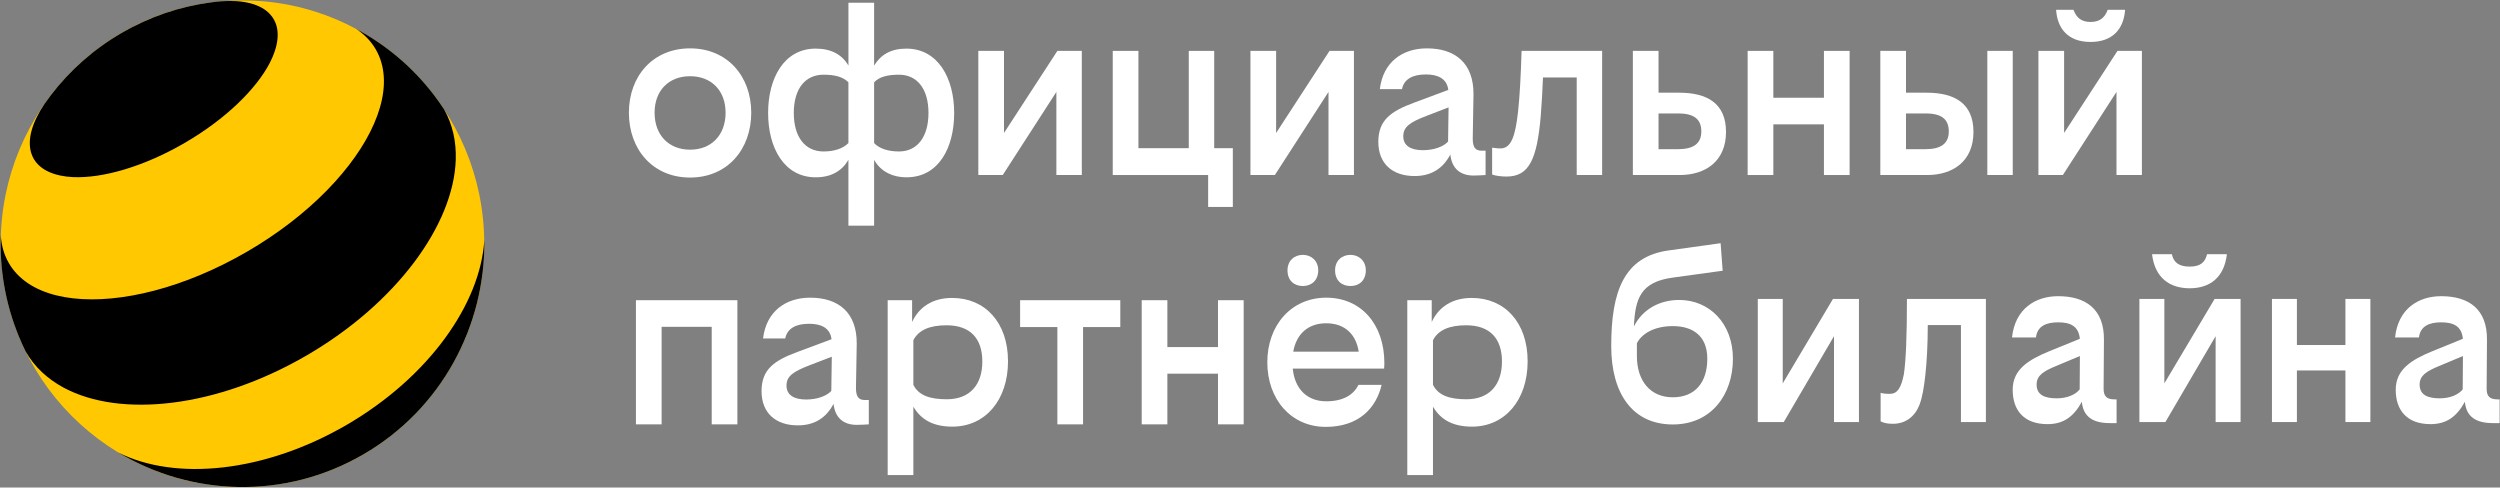 <?xml version="1.0" encoding="UTF-8"?> <svg xmlns="http://www.w3.org/2000/svg" width="200" height="39" viewBox="0 0 200 39" fill="none"><rect x="0" y="0" width="200" height="39" fill="#808080" stroke="none"/> <path d="M19.397 38.959C30.079 38.959 38.739 30.245 38.739 19.496C38.739 8.747 30.079 0.033 19.397 0.033C8.715 0.033 0.055 8.747 0.055 19.496C0.055 30.245 8.715 38.959 19.397 38.959Z" fill="#FFC800"></path> <path d="M21.598 5.002C20.505 7.129 18.04 9.537 14.773 11.435C11.508 13.332 8.203 14.278 5.828 14.168C4.514 14.107 2.95 13.664 2.503 12.258C2.159 11.177 2.572 9.78 3.566 8.308C3.725 8.079 3.89 7.853 4.06 7.63C5.561 5.664 7.461 3.956 9.727 2.64C11.993 1.324 14.413 0.52 16.854 0.196C17.139 0.154 17.416 0.124 17.685 0.103C19.447 -0.027 20.854 0.311 21.613 1.15C22.607 2.238 22.202 3.829 21.598 5.002ZM35.511 8.723C35.247 8.325 34.973 7.939 34.687 7.566C32.98 5.345 30.858 3.578 28.499 2.317C29.158 2.753 29.69 3.302 30.071 3.967C30.264 4.304 30.413 4.661 30.518 5.035C30.921 6.46 30.692 8.126 29.933 9.874C28.41 13.389 24.748 17.238 19.765 20.133C14.78 23.029 9.635 24.298 5.848 23.867C3.966 23.654 2.419 23.02 1.394 21.957C1.126 21.678 0.892 21.371 0.699 21.033C0.311 20.358 0.105 19.605 0.064 18.797C-0.037 21.519 0.429 24.287 1.511 26.918C1.671 27.311 1.847 27.701 2.036 28.087C2.045 28.103 2.054 28.119 2.063 28.136C2.764 29.357 3.8 30.315 5.089 31.01C9.638 33.46 17.334 32.619 24.527 28.437C31.719 24.259 36.29 17.975 36.46 12.787C36.509 11.319 36.206 9.942 35.511 8.723ZM27.721 33.997C21.154 37.812 14.029 38.496 9.478 36.208C15.303 39.701 22.783 40.004 29.07 36.35C35.359 32.696 38.838 26.025 38.745 19.201C38.44 24.313 34.288 30.181 27.721 33.997Z" fill="black"></path> <path d="M60.1 9.016C60.1 11.954 58.187 14.204 55.206 14.204C52.226 14.204 50.312 11.955 50.312 9.016C50.312 6.097 52.226 3.869 55.206 3.869C58.187 3.869 60.1 6.097 60.1 9.016ZM52.367 9.016C52.367 10.799 53.494 11.974 55.206 11.974C56.919 11.974 58.047 10.799 58.047 9.016C58.047 7.254 56.919 6.097 55.206 6.097C53.494 6.097 52.367 7.252 52.367 9.016Z" fill="white"></path> <path d="M61.449 9.037C61.449 6.26 62.719 3.889 65.256 3.889C66.505 3.889 67.371 4.376 67.875 5.247V0.22H69.929V5.247C70.453 4.376 71.278 3.889 72.507 3.889C75.044 3.889 76.334 6.26 76.334 9.037C76.334 11.833 75.085 14.184 72.527 14.184C71.318 14.184 70.412 13.657 69.929 12.786V18.056H67.873V12.786C67.37 13.657 66.524 14.184 65.255 14.184C62.737 14.184 61.449 11.833 61.449 9.037ZM67.873 11.447V6.584C67.43 6.138 66.766 5.976 65.88 5.976C64.409 5.976 63.503 7.111 63.503 9.037C63.503 10.962 64.409 12.117 65.88 12.117C66.725 12.117 67.43 11.894 67.873 11.447ZM71.922 12.117C73.372 12.117 74.278 10.962 74.278 9.037C74.278 7.111 73.372 5.976 71.922 5.976C71.016 5.976 70.351 6.138 69.929 6.584V11.447C70.351 11.894 71.056 12.117 71.922 12.117Z" fill="white"></path> <path d="M80.32 10.637L84.59 4.071H86.544V14.002H84.51V7.354L80.22 14.002H78.266V4.071H80.32V10.637Z" fill="white"></path> <path d="M96.652 14.002H89.019V4.071H91.074V11.854H95.102V4.071H97.136V11.854H98.626V16.555H96.652V14.002Z" fill="white"></path> <path d="M102.091 10.637L106.361 4.071H108.315V14.002H106.28V7.354L101.989 14.002H100.035V4.071H102.089V10.637H102.091Z" fill="white"></path> <path d="M116.027 12.36C115.442 13.475 114.515 14.083 113.166 14.083C111.413 14.083 110.266 13.11 110.266 11.348C110.266 9.605 111.273 8.895 113.146 8.206L115.865 7.192C115.744 6.26 114.999 5.956 114.073 5.956C113.026 5.956 112.32 6.32 112.159 7.131H110.387C110.649 4.942 112.22 3.869 114.154 3.869C116.409 3.869 117.9 5.044 117.879 7.557L117.819 11.083C117.819 11.813 118.04 12.056 118.544 12.056H118.846V14.002C118.544 14.022 118.182 14.043 117.879 14.043C116.833 14.041 116.148 13.495 116.027 12.36ZM113.832 12.015C114.718 12.015 115.484 11.731 115.846 11.326L115.886 8.591L114.094 9.28C112.786 9.787 112.262 10.151 112.262 10.901C112.26 11.671 112.885 12.015 113.832 12.015Z" fill="white"></path> <path d="M120.034 11.874C120.88 11.874 121.223 10.942 121.444 8.935C121.584 7.657 121.665 6.057 121.726 4.071H128.171V14.002H126.137V6.199H123.439C123.398 7.193 123.337 8.348 123.258 9.3C122.955 12.786 122.311 14.124 120.519 14.124C120.096 14.124 119.653 14.063 119.371 13.963V11.814C119.53 11.833 119.772 11.874 120.034 11.874Z" fill="white"></path> <path d="M132.683 7.416H134.335C136.569 7.416 138.081 8.266 138.081 10.557C138.081 12.888 136.449 14.002 134.375 14.002H130.629V4.071H132.683V7.416ZM132.683 9.077V11.935H134.233C135.442 11.935 136.106 11.51 136.106 10.517C136.106 9.584 135.582 9.077 134.274 9.077H132.683Z" fill="white"></path> <path d="M145.915 9.948H141.867V14.002H139.812V4.071H141.867V7.82H145.915V4.071H147.969V14.002H145.915V9.948Z" fill="white"></path> <path d="M152.48 7.416H154.131C156.366 7.416 157.877 8.266 157.877 10.557C157.877 12.888 156.246 14.002 154.172 14.002H150.426V4.071H152.48V7.416ZM152.48 9.077V11.935H154.03C155.239 11.935 155.903 11.51 155.903 10.517C155.903 9.584 155.379 9.077 154.071 9.077H152.48ZM161.02 14.002H158.986V4.071H161.02V14.002Z" fill="white"></path> <path d="M165.128 10.637L169.398 4.071H171.352V14.002H169.319V7.354L165.028 14.002H163.074V4.071H165.128V10.637ZM167.247 1.756C167.972 1.756 168.375 1.431 168.616 0.783H170.006C169.905 2.303 169.019 3.356 167.247 3.356C165.455 3.356 164.588 2.303 164.488 0.783H165.878C166.119 1.431 166.522 1.756 167.247 1.756Z" fill="white"></path> <path d="M56.937 26.145H52.929V33.948H50.875V24.017H58.991V33.948H56.937V26.145Z" fill="white"></path> <path d="M66.685 32.306C66.1 33.42 65.174 34.029 63.825 34.029C62.072 34.029 60.924 33.056 60.924 31.294C60.924 29.55 61.931 28.841 63.804 28.152L66.523 27.138C66.403 26.206 65.657 25.902 64.731 25.902C63.684 25.902 62.978 26.266 62.817 27.077H61.045C61.307 24.888 62.878 23.814 64.812 23.814C67.067 23.814 68.558 24.99 68.538 27.503L68.477 31.029C68.477 31.759 68.698 32.002 69.202 32.002H69.504V33.948C69.202 33.968 68.84 33.988 68.538 33.988C67.491 33.988 66.806 33.441 66.685 32.306ZM64.49 31.961C65.376 31.961 66.142 31.677 66.504 31.272L66.544 28.537L64.752 29.226C63.444 29.732 62.92 30.097 62.92 30.847C62.918 31.617 63.544 31.961 64.49 31.961Z" fill="white"></path> <path d="M76.17 23.835C78.808 23.835 80.641 25.801 80.641 28.902C80.641 32.003 78.829 34.131 76.19 34.131C74.699 34.131 73.693 33.604 73.068 32.531V38.003H71.014V24.017H72.968V25.761C73.512 24.585 74.579 23.835 76.17 23.835ZM78.587 28.921C78.587 27.077 77.62 26.023 75.727 26.023C74.398 26.023 73.492 26.387 73.068 27.219V30.786C73.49 31.636 74.397 31.941 75.747 31.941C77.62 31.941 78.587 30.745 78.587 28.921Z" fill="white"></path> <path d="M89.624 24.017V26.165H86.644V33.948H84.59V26.165H81.609V24.017H89.624Z" fill="white"></path> <path d="M97.439 29.894H93.39V33.948H91.336V24.017H93.39V27.766H97.439V24.017H99.493V33.948H97.439V29.894Z" fill="white"></path> <path d="M106.057 34.15C103.298 34.15 101.385 31.961 101.385 28.982C101.385 26.004 103.319 23.814 106.098 23.814C108.877 23.814 110.75 25.922 110.75 29.064C110.75 29.145 110.73 29.409 110.73 29.489H103.419C103.579 31.131 104.587 32.104 106.098 32.104C107.467 32.104 108.294 31.576 108.676 30.787H110.529C110.106 32.611 108.737 34.15 106.057 34.15ZM105.458 21.625C105.458 22.436 104.913 22.882 104.229 22.882C103.524 22.882 103 22.436 103 21.625C103 20.855 103.544 20.389 104.229 20.389C104.895 20.389 105.458 20.856 105.458 21.625ZM103.459 28.132H108.696C108.495 26.794 107.629 25.862 106.098 25.862C104.668 25.861 103.721 26.692 103.459 28.132ZM109.265 21.625C109.265 22.436 108.741 22.882 108.036 22.882C107.331 22.882 106.807 22.436 106.807 21.625C106.807 20.855 107.351 20.389 108.036 20.389C108.701 20.389 109.265 20.856 109.265 21.625Z" fill="white"></path> <path d="M117.74 23.835C120.379 23.835 122.211 25.801 122.211 28.902C122.211 32.003 120.399 34.131 117.76 34.131C116.269 34.131 115.263 33.604 114.638 32.531V38.003H112.584V24.017H114.538V25.761C115.081 24.585 116.149 23.835 117.74 23.835ZM120.157 28.921C120.157 27.077 119.19 26.023 117.297 26.023C115.968 26.023 115.062 26.387 114.638 27.219V30.786C115.061 31.636 115.967 31.941 117.317 31.941C119.19 31.941 120.157 30.745 120.157 28.921Z" fill="white"></path> <path d="M175.171 23.062C176.785 23.062 177.933 22.208 178.152 20.337H176.566C176.403 20.998 176.02 21.328 175.171 21.328C174.323 21.328 173.886 20.998 173.749 20.337H172.164C172.383 22.208 173.559 23.062 175.171 23.062Z" fill="white"></path> <path d="M142.619 30.671V23.914H140.623V33.764H142.701L146.72 26.894V33.764H148.716V23.914H146.638L142.619 30.671Z" fill="white"></path> <path d="M134.341 23.997C132.761 23.997 131.41 24.738 130.712 26.114C130.812 23.881 131.252 22.555 133.821 22.208L137.813 21.658L137.649 19.456L133.493 20.034C129.911 20.529 128.898 23.309 128.898 27.683C128.898 31.507 130.622 33.957 133.821 33.957C136.938 33.957 138.634 31.536 138.634 28.702C138.634 25.868 136.747 23.997 134.341 23.997ZM133.822 31.783C132.018 31.783 130.951 30.462 130.951 28.481V27.463C131.333 26.693 132.346 26.088 133.822 26.088C135.381 26.088 136.584 26.831 136.584 28.702C136.584 30.572 135.626 31.783 133.822 31.783Z" fill="white"></path> <path d="M187.634 23.914V27.602H183.752V23.914H181.756V33.764H183.752V29.637H187.634V33.764H189.63V23.914H187.634Z" fill="white"></path> <path d="M173.148 30.671V23.914H171.152V33.764H173.231L177.25 26.894V33.764H179.246V23.914H177.169L173.148 30.671Z" fill="white"></path> <path d="M152.309 29.94C152.09 31.041 151.789 31.508 151.188 31.508C150.86 31.508 150.614 31.481 150.449 31.425V33.71C150.695 33.82 150.914 33.903 151.434 33.903C152.472 33.903 153.211 33.298 153.566 32.362C153.785 31.784 153.921 30.987 154.031 29.967C154.14 28.95 154.222 27.602 154.222 26.005H156.875V33.764H158.871V23.914H152.555C152.555 26.886 152.474 28.84 152.309 29.94Z" fill="white"></path> <path d="M168.288 31.095L168.315 27.189C168.342 24.713 166.839 23.695 164.652 23.695C162.847 23.695 161.207 24.686 160.961 26.997H162.875C162.984 26.089 163.694 25.786 164.652 25.786C165.633 25.786 166.29 26.089 166.388 27.103L163.941 28.098C162.274 28.785 161.015 29.556 161.015 31.18C161.015 32.858 161.944 33.931 163.804 33.931C165.088 33.931 165.9 33.324 166.549 32.139C166.646 33.325 167.428 33.848 168.78 33.848H169.327V31.95H169.164C168.536 31.949 168.288 31.701 168.288 31.095ZM164.542 31.866C163.613 31.866 162.929 31.619 162.929 30.765C162.929 30.022 163.502 29.692 164.487 29.28L166.392 28.482L166.374 31.151C166.047 31.563 165.39 31.866 164.542 31.866Z" fill="white"></path> <path d="M198.931 31.095L198.958 27.189C198.985 24.713 197.482 23.695 195.294 23.695C193.49 23.695 191.849 24.686 191.604 26.997H193.517C193.626 26.089 194.337 25.786 195.294 25.786C196.276 25.786 196.932 26.089 197.031 27.103L194.584 28.098C192.916 28.785 191.658 29.556 191.658 31.18C191.658 32.858 192.587 33.931 194.446 33.931C195.73 33.931 196.542 33.324 197.192 32.139C197.289 33.325 198.071 33.848 199.423 33.848H199.969V31.95H199.806C199.177 31.949 198.931 31.701 198.931 31.095ZM195.185 31.866C194.256 31.866 193.571 31.619 193.571 30.765C193.571 30.022 194.145 29.692 195.13 29.28L197.035 28.482L197.016 31.151C196.689 31.563 196.033 31.866 195.185 31.866Z" fill="white"></path> </svg> 
